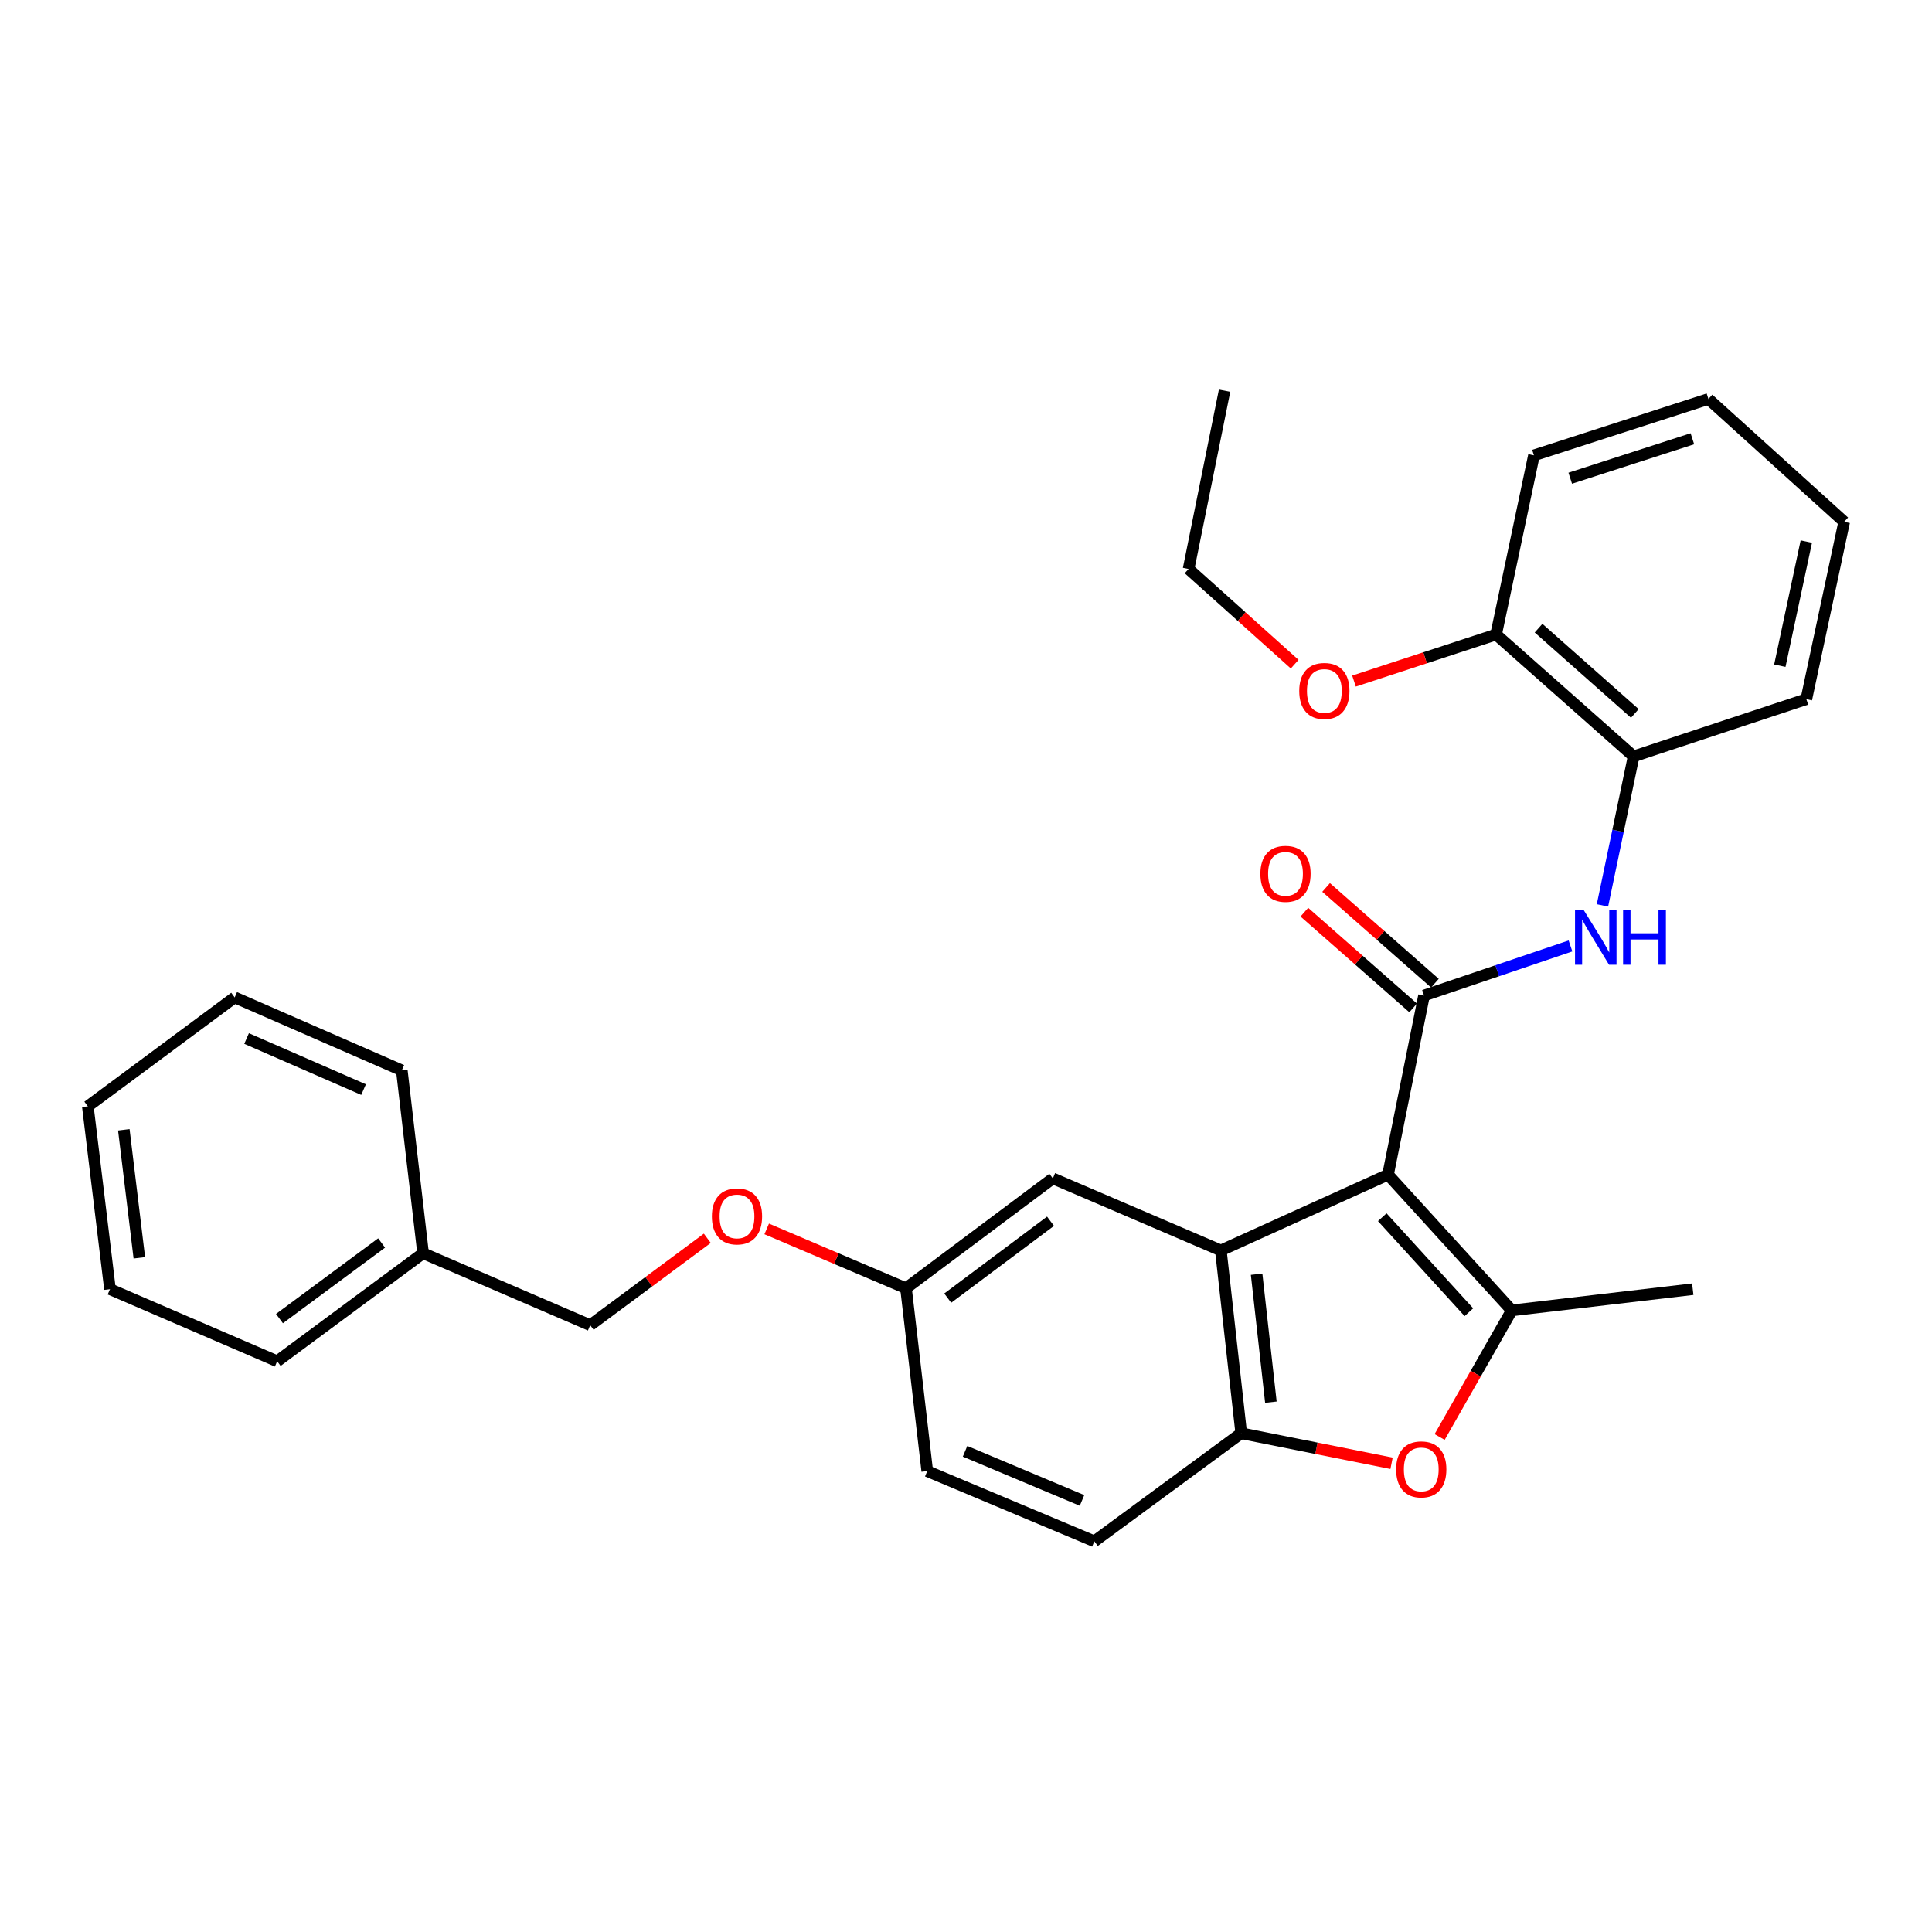 <?xml version='1.0' encoding='iso-8859-1'?>
<svg version='1.1' baseProfile='full'
              xmlns='http://www.w3.org/2000/svg'
                      xmlns:rdkit='http://www.rdkit.org/xml'
                      xmlns:xlink='http://www.w3.org/1999/xlink'
                  xml:space='preserve'
width='1000px' height='1000px' viewBox='0 0 1000 1000'>
<!-- END OF HEADER -->
<rect style='opacity:1.0;fill:#FFFFFF;stroke:none' width='1000' height='1000' x='0' y='0'> </rect>
<path class='bond-0' d='M 718.442,608.01 L 737.078,515.285' style='fill:none;fill-rule:evenodd;stroke:#000000;stroke-width:6px;stroke-linecap:butt;stroke-linejoin:miter;stroke-opacity:1' />
<path class='bond-1' d='M 718.442,608.01 L 782.489,678.265' style='fill:none;fill-rule:evenodd;stroke:#000000;stroke-width:6px;stroke-linecap:butt;stroke-linejoin:miter;stroke-opacity:1' />
<path class='bond-1' d='M 715.459,630.025 L 760.292,679.204' style='fill:none;fill-rule:evenodd;stroke:#000000;stroke-width:6px;stroke-linecap:butt;stroke-linejoin:miter;stroke-opacity:1' />
<path class='bond-2' d='M 718.442,608.01 L 631.908,647.231' style='fill:none;fill-rule:evenodd;stroke:#000000;stroke-width:6px;stroke-linecap:butt;stroke-linejoin:miter;stroke-opacity:1' />
<path class='bond-5' d='M 737.078,515.285 L 774.981,502.452' style='fill:none;fill-rule:evenodd;stroke:#000000;stroke-width:6px;stroke-linecap:butt;stroke-linejoin:miter;stroke-opacity:1' />
<path class='bond-5' d='M 774.981,502.452 L 812.883,489.619' style='fill:none;fill-rule:evenodd;stroke:#0000FF;stroke-width:6px;stroke-linecap:butt;stroke-linejoin:miter;stroke-opacity:1' />
<path class='bond-8' d='M 742.704,508.889 L 714.546,484.121' style='fill:none;fill-rule:evenodd;stroke:#000000;stroke-width:6px;stroke-linecap:butt;stroke-linejoin:miter;stroke-opacity:1' />
<path class='bond-8' d='M 714.546,484.121 L 686.388,459.353' style='fill:none;fill-rule:evenodd;stroke:#FF0000;stroke-width:6px;stroke-linecap:butt;stroke-linejoin:miter;stroke-opacity:1' />
<path class='bond-8' d='M 731.452,521.681 L 703.294,496.913' style='fill:none;fill-rule:evenodd;stroke:#000000;stroke-width:6px;stroke-linecap:butt;stroke-linejoin:miter;stroke-opacity:1' />
<path class='bond-8' d='M 703.294,496.913 L 675.136,472.144' style='fill:none;fill-rule:evenodd;stroke:#FF0000;stroke-width:6px;stroke-linecap:butt;stroke-linejoin:miter;stroke-opacity:1' />
<path class='bond-3' d='M 782.489,678.265 L 763.819,711.027' style='fill:none;fill-rule:evenodd;stroke:#000000;stroke-width:6px;stroke-linecap:butt;stroke-linejoin:miter;stroke-opacity:1' />
<path class='bond-3' d='M 763.819,711.027 L 745.148,743.789' style='fill:none;fill-rule:evenodd;stroke:#FF0000;stroke-width:6px;stroke-linecap:butt;stroke-linejoin:miter;stroke-opacity:1' />
<path class='bond-13' d='M 782.489,678.265 L 876.169,667.286' style='fill:none;fill-rule:evenodd;stroke:#000000;stroke-width:6px;stroke-linecap:butt;stroke-linejoin:miter;stroke-opacity:1' />
<path class='bond-4' d='M 631.908,647.231 L 642.461,741.848' style='fill:none;fill-rule:evenodd;stroke:#000000;stroke-width:6px;stroke-linecap:butt;stroke-linejoin:miter;stroke-opacity:1' />
<path class='bond-4' d='M 650.422,659.535 L 657.809,725.767' style='fill:none;fill-rule:evenodd;stroke:#000000;stroke-width:6px;stroke-linecap:butt;stroke-linejoin:miter;stroke-opacity:1' />
<path class='bond-7' d='M 631.908,647.231 L 544.947,609.94' style='fill:none;fill-rule:evenodd;stroke:#000000;stroke-width:6px;stroke-linecap:butt;stroke-linejoin:miter;stroke-opacity:1' />
<path class='bond-29' d='M 720.264,757.401 L 681.362,749.625' style='fill:none;fill-rule:evenodd;stroke:#FF0000;stroke-width:6px;stroke-linecap:butt;stroke-linejoin:miter;stroke-opacity:1' />
<path class='bond-29' d='M 681.362,749.625 L 642.461,741.848' style='fill:none;fill-rule:evenodd;stroke:#000000;stroke-width:6px;stroke-linecap:butt;stroke-linejoin:miter;stroke-opacity:1' />
<path class='bond-9' d='M 642.461,741.848 L 566.432,797.774' style='fill:none;fill-rule:evenodd;stroke:#000000;stroke-width:6px;stroke-linecap:butt;stroke-linejoin:miter;stroke-opacity:1' />
<path class='bond-6' d='M 829.43,468.635 L 837.496,430.062' style='fill:none;fill-rule:evenodd;stroke:#0000FF;stroke-width:6px;stroke-linecap:butt;stroke-linejoin:miter;stroke-opacity:1' />
<path class='bond-6' d='M 837.496,430.062 L 845.561,391.489' style='fill:none;fill-rule:evenodd;stroke:#000000;stroke-width:6px;stroke-linecap:butt;stroke-linejoin:miter;stroke-opacity:1' />
<path class='bond-10' d='M 845.561,391.489 L 774.378,328.426' style='fill:none;fill-rule:evenodd;stroke:#000000;stroke-width:6px;stroke-linecap:butt;stroke-linejoin:miter;stroke-opacity:1' />
<path class='bond-10' d='M 846.181,369.278 L 796.352,325.134' style='fill:none;fill-rule:evenodd;stroke:#000000;stroke-width:6px;stroke-linecap:butt;stroke-linejoin:miter;stroke-opacity:1' />
<path class='bond-18' d='M 845.561,391.489 L 934.963,361.884' style='fill:none;fill-rule:evenodd;stroke:#000000;stroke-width:6px;stroke-linecap:butt;stroke-linejoin:miter;stroke-opacity:1' />
<path class='bond-11' d='M 544.947,609.94 L 468.937,666.794' style='fill:none;fill-rule:evenodd;stroke:#000000;stroke-width:6px;stroke-linecap:butt;stroke-linejoin:miter;stroke-opacity:1' />
<path class='bond-11' d='M 543.75,632.111 L 490.543,671.908' style='fill:none;fill-rule:evenodd;stroke:#000000;stroke-width:6px;stroke-linecap:butt;stroke-linejoin:miter;stroke-opacity:1' />
<path class='bond-30' d='M 566.432,797.774 L 479.945,761.44' style='fill:none;fill-rule:evenodd;stroke:#000000;stroke-width:6px;stroke-linecap:butt;stroke-linejoin:miter;stroke-opacity:1' />
<path class='bond-30' d='M 560.057,776.618 L 499.516,751.184' style='fill:none;fill-rule:evenodd;stroke:#000000;stroke-width:6px;stroke-linecap:butt;stroke-linejoin:miter;stroke-opacity:1' />
<path class='bond-16' d='M 774.378,328.426 L 737.602,340.479' style='fill:none;fill-rule:evenodd;stroke:#000000;stroke-width:6px;stroke-linecap:butt;stroke-linejoin:miter;stroke-opacity:1' />
<path class='bond-16' d='M 737.602,340.479 L 700.825,352.531' style='fill:none;fill-rule:evenodd;stroke:#FF0000;stroke-width:6px;stroke-linecap:butt;stroke-linejoin:miter;stroke-opacity:1' />
<path class='bond-19' d='M 774.378,328.426 L 793.97,235.692' style='fill:none;fill-rule:evenodd;stroke:#000000;stroke-width:6px;stroke-linecap:butt;stroke-linejoin:miter;stroke-opacity:1' />
<path class='bond-12' d='M 468.937,666.794 L 432.89,651.438' style='fill:none;fill-rule:evenodd;stroke:#000000;stroke-width:6px;stroke-linecap:butt;stroke-linejoin:miter;stroke-opacity:1' />
<path class='bond-12' d='M 432.89,651.438 L 396.843,636.083' style='fill:none;fill-rule:evenodd;stroke:#FF0000;stroke-width:6px;stroke-linecap:butt;stroke-linejoin:miter;stroke-opacity:1' />
<path class='bond-14' d='M 468.937,666.794 L 479.945,761.44' style='fill:none;fill-rule:evenodd;stroke:#000000;stroke-width:6px;stroke-linecap:butt;stroke-linejoin:miter;stroke-opacity:1' />
<path class='bond-15' d='M 366.1,640.936 L 335.792,663.429' style='fill:none;fill-rule:evenodd;stroke:#FF0000;stroke-width:6px;stroke-linecap:butt;stroke-linejoin:miter;stroke-opacity:1' />
<path class='bond-15' d='M 335.792,663.429 L 305.484,685.922' style='fill:none;fill-rule:evenodd;stroke:#000000;stroke-width:6px;stroke-linecap:butt;stroke-linejoin:miter;stroke-opacity:1' />
<path class='bond-17' d='M 305.484,685.922 L 218.987,648.669' style='fill:none;fill-rule:evenodd;stroke:#000000;stroke-width:6px;stroke-linecap:butt;stroke-linejoin:miter;stroke-opacity:1' />
<path class='bond-20' d='M 670.126,343.772 L 642.669,319.129' style='fill:none;fill-rule:evenodd;stroke:#FF0000;stroke-width:6px;stroke-linecap:butt;stroke-linejoin:miter;stroke-opacity:1' />
<path class='bond-20' d='M 642.669,319.129 L 615.212,294.486' style='fill:none;fill-rule:evenodd;stroke:#000000;stroke-width:6px;stroke-linecap:butt;stroke-linejoin:miter;stroke-opacity:1' />
<path class='bond-21' d='M 218.987,648.669 L 143.46,704.586' style='fill:none;fill-rule:evenodd;stroke:#000000;stroke-width:6px;stroke-linecap:butt;stroke-linejoin:miter;stroke-opacity:1' />
<path class='bond-21' d='M 197.521,643.365 L 144.652,682.507' style='fill:none;fill-rule:evenodd;stroke:#000000;stroke-width:6px;stroke-linecap:butt;stroke-linejoin:miter;stroke-opacity:1' />
<path class='bond-22' d='M 218.987,648.669 L 207.971,554.024' style='fill:none;fill-rule:evenodd;stroke:#000000;stroke-width:6px;stroke-linecap:butt;stroke-linejoin:miter;stroke-opacity:1' />
<path class='bond-24' d='M 934.963,361.884 L 954.545,270.096' style='fill:none;fill-rule:evenodd;stroke:#000000;stroke-width:6px;stroke-linecap:butt;stroke-linejoin:miter;stroke-opacity:1' />
<path class='bond-24' d='M 921.239,344.561 L 934.947,280.31' style='fill:none;fill-rule:evenodd;stroke:#000000;stroke-width:6px;stroke-linecap:butt;stroke-linejoin:miter;stroke-opacity:1' />
<path class='bond-31' d='M 793.97,235.692 L 884.28,206.513' style='fill:none;fill-rule:evenodd;stroke:#000000;stroke-width:6px;stroke-linecap:butt;stroke-linejoin:miter;stroke-opacity:1' />
<path class='bond-31' d='M 812.754,247.527 L 875.972,227.101' style='fill:none;fill-rule:evenodd;stroke:#000000;stroke-width:6px;stroke-linecap:butt;stroke-linejoin:miter;stroke-opacity:1' />
<path class='bond-23' d='M 615.212,294.486 L 633.838,202.226' style='fill:none;fill-rule:evenodd;stroke:#000000;stroke-width:6px;stroke-linecap:butt;stroke-linejoin:miter;stroke-opacity:1' />
<path class='bond-26' d='M 143.46,704.586 L 56.926,667.286' style='fill:none;fill-rule:evenodd;stroke:#000000;stroke-width:6px;stroke-linecap:butt;stroke-linejoin:miter;stroke-opacity:1' />
<path class='bond-27' d='M 207.971,554.024 L 121.474,516.251' style='fill:none;fill-rule:evenodd;stroke:#000000;stroke-width:6px;stroke-linecap:butt;stroke-linejoin:miter;stroke-opacity:1' />
<path class='bond-27' d='M 188.178,563.97 L 127.631,537.529' style='fill:none;fill-rule:evenodd;stroke:#000000;stroke-width:6px;stroke-linecap:butt;stroke-linejoin:miter;stroke-opacity:1' />
<path class='bond-25' d='M 954.545,270.096 L 884.28,206.513' style='fill:none;fill-rule:evenodd;stroke:#000000;stroke-width:6px;stroke-linecap:butt;stroke-linejoin:miter;stroke-opacity:1' />
<path class='bond-32' d='M 56.926,667.286 L 45.455,572.641' style='fill:none;fill-rule:evenodd;stroke:#000000;stroke-width:6px;stroke-linecap:butt;stroke-linejoin:miter;stroke-opacity:1' />
<path class='bond-32' d='M 72.117,651.04 L 64.088,584.788' style='fill:none;fill-rule:evenodd;stroke:#000000;stroke-width:6px;stroke-linecap:butt;stroke-linejoin:miter;stroke-opacity:1' />
<path class='bond-28' d='M 121.474,516.251 L 45.455,572.641' style='fill:none;fill-rule:evenodd;stroke:#000000;stroke-width:6px;stroke-linecap:butt;stroke-linejoin:miter;stroke-opacity:1' />
<path  class='atom-4' d='M 722.639 760.554
Q 722.639 753.754, 725.999 749.954
Q 729.359 746.154, 735.639 746.154
Q 741.919 746.154, 745.279 749.954
Q 748.639 753.754, 748.639 760.554
Q 748.639 767.434, 745.239 771.354
Q 741.839 775.234, 735.639 775.234
Q 729.399 775.234, 725.999 771.354
Q 722.639 767.474, 722.639 760.554
M 735.639 772.034
Q 739.959 772.034, 742.279 769.154
Q 744.639 766.234, 744.639 760.554
Q 744.639 754.994, 742.279 752.194
Q 739.959 749.354, 735.639 749.354
Q 731.319 749.354, 728.959 752.154
Q 726.639 754.954, 726.639 760.554
Q 726.639 766.274, 728.959 769.154
Q 731.319 772.034, 735.639 772.034
' fill='#FF0000'/>
<path  class='atom-6' d='M 819.709 471.028
L 828.989 486.028
Q 829.909 487.508, 831.389 490.188
Q 832.869 492.868, 832.949 493.028
L 832.949 471.028
L 836.709 471.028
L 836.709 499.348
L 832.829 499.348
L 822.869 482.948
Q 821.709 481.028, 820.469 478.828
Q 819.269 476.628, 818.909 475.948
L 818.909 499.348
L 815.229 499.348
L 815.229 471.028
L 819.709 471.028
' fill='#0000FF'/>
<path  class='atom-6' d='M 840.109 471.028
L 843.949 471.028
L 843.949 483.068
L 858.429 483.068
L 858.429 471.028
L 862.269 471.028
L 862.269 499.348
L 858.429 499.348
L 858.429 486.268
L 843.949 486.268
L 843.949 499.348
L 840.109 499.348
L 840.109 471.028
' fill='#0000FF'/>
<path  class='atom-9' d='M 652.374 452.293
Q 652.374 445.493, 655.734 441.693
Q 659.094 437.893, 665.374 437.893
Q 671.654 437.893, 675.014 441.693
Q 678.374 445.493, 678.374 452.293
Q 678.374 459.173, 674.974 463.093
Q 671.574 466.973, 665.374 466.973
Q 659.134 466.973, 655.734 463.093
Q 652.374 459.213, 652.374 452.293
M 665.374 463.773
Q 669.694 463.773, 672.014 460.893
Q 674.374 457.973, 674.374 452.293
Q 674.374 446.733, 672.014 443.933
Q 669.694 441.093, 665.374 441.093
Q 661.054 441.093, 658.694 443.893
Q 656.374 446.693, 656.374 452.293
Q 656.374 458.013, 658.694 460.893
Q 661.054 463.773, 665.374 463.773
' fill='#FF0000'/>
<path  class='atom-13' d='M 368.466 629.612
Q 368.466 622.812, 371.826 619.012
Q 375.186 615.212, 381.466 615.212
Q 387.746 615.212, 391.106 619.012
Q 394.466 622.812, 394.466 629.612
Q 394.466 636.492, 391.066 640.412
Q 387.666 644.292, 381.466 644.292
Q 375.226 644.292, 371.826 640.412
Q 368.466 636.532, 368.466 629.612
M 381.466 641.092
Q 385.786 641.092, 388.106 638.212
Q 390.466 635.292, 390.466 629.612
Q 390.466 624.052, 388.106 621.252
Q 385.786 618.412, 381.466 618.412
Q 377.146 618.412, 374.786 621.212
Q 372.466 624.012, 372.466 629.612
Q 372.466 635.332, 374.786 638.212
Q 377.146 641.092, 381.466 641.092
' fill='#FF0000'/>
<path  class='atom-17' d='M 672.487 357.638
Q 672.487 350.838, 675.847 347.038
Q 679.207 343.238, 685.487 343.238
Q 691.767 343.238, 695.127 347.038
Q 698.487 350.838, 698.487 357.638
Q 698.487 364.518, 695.087 368.438
Q 691.687 372.318, 685.487 372.318
Q 679.247 372.318, 675.847 368.438
Q 672.487 364.558, 672.487 357.638
M 685.487 369.118
Q 689.807 369.118, 692.127 366.238
Q 694.487 363.318, 694.487 357.638
Q 694.487 352.078, 692.127 349.278
Q 689.807 346.438, 685.487 346.438
Q 681.167 346.438, 678.807 349.238
Q 676.487 352.038, 676.487 357.638
Q 676.487 363.358, 678.807 366.238
Q 681.167 369.118, 685.487 369.118
' fill='#FF0000'/>
</svg>
